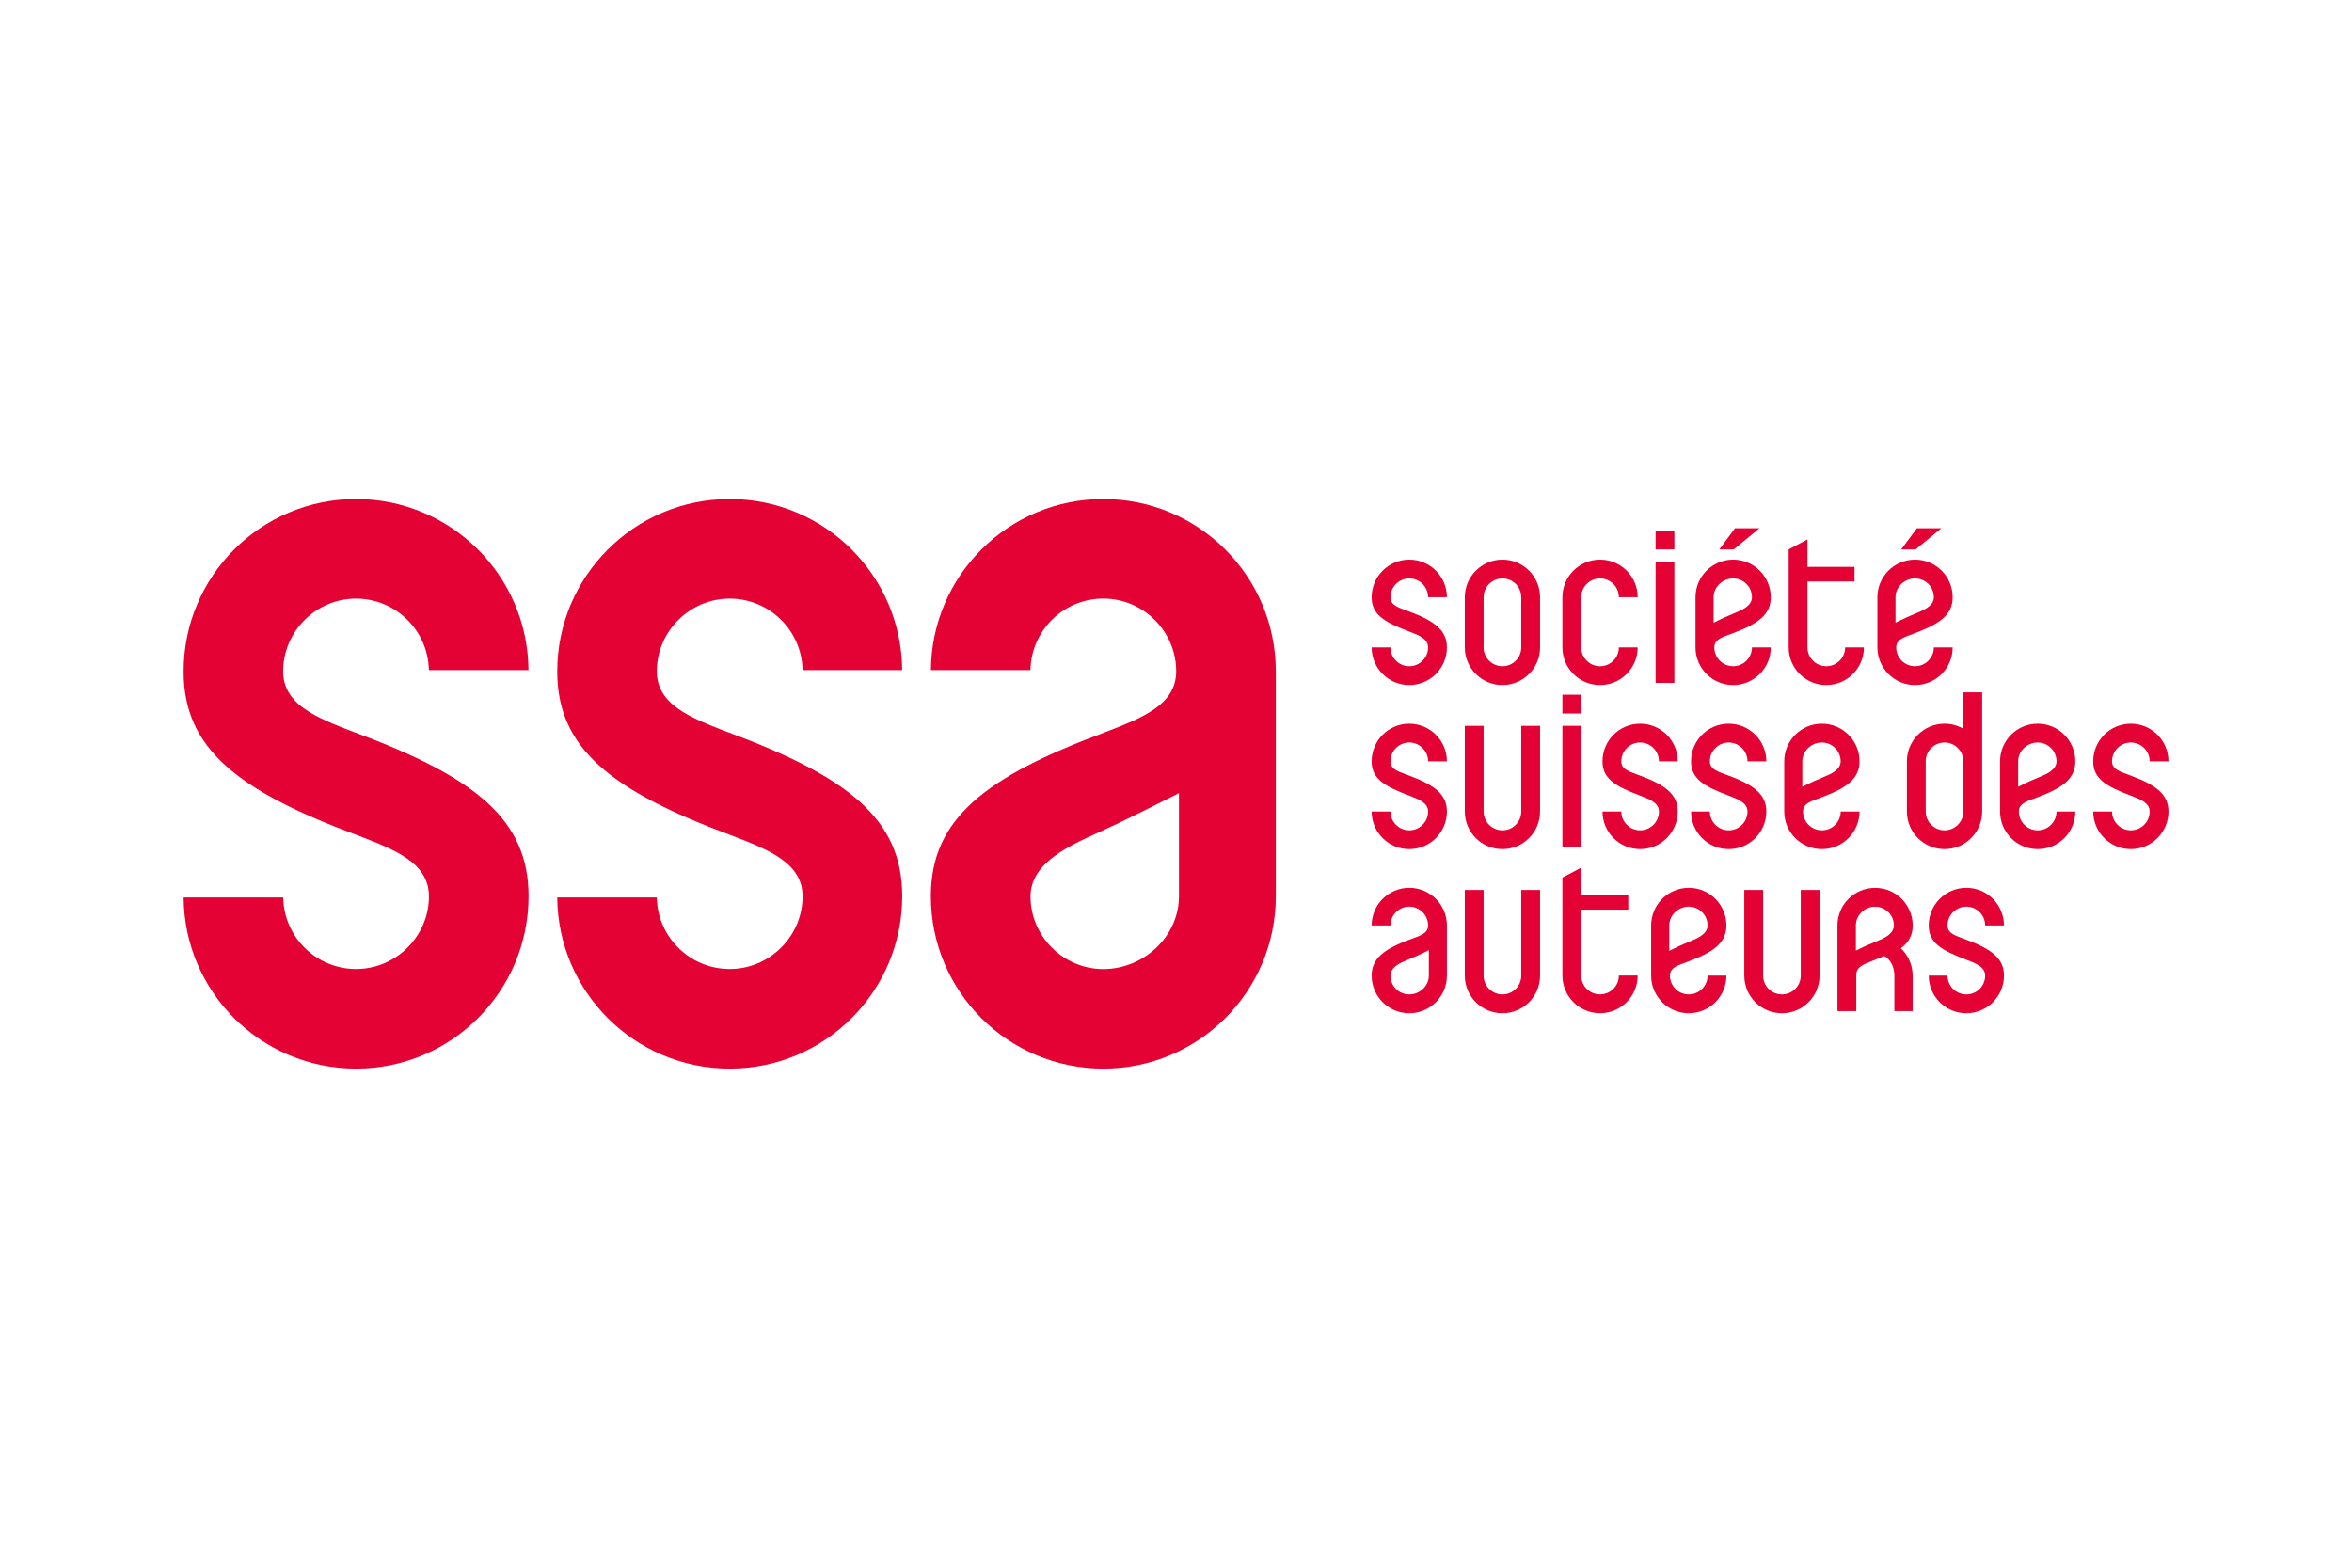 <?xml version="1.0" encoding="UTF-8"?>
<svg xmlns="http://www.w3.org/2000/svg" viewBox="0 0 660 440">
  <defs>
    <style>
      .cls-1 {
        fill: none;
      }

      .cls-1, .cls-2 {
        stroke-width: 0px;
      }

      .cls-2 {
        fill: #e40134;
      }
    </style>
  </defs>
  <g id="Livello_1" data-name="Livello 1">
    <rect class="cls-1" width="660" height="440"/>
  </g>
  <g id="ssa">
    <g>
      <path class="cls-2" d="M426.88,203.72v24.04h0c0,2.92-2.36,5.28-5.28,5.28s-5.28-2.36-5.28-5.28v-24.04h-5.28v24.04c0,5.83,4.73,10.56,10.56,10.56s10.56-4.73,10.56-10.56h0v-24.04h-5.28Z"/>
      <path class="cls-2" d="M426.88,249.78v24.04h0c0,2.92-2.36,5.28-5.28,5.28s-5.28-2.36-5.28-5.28v-24.04h-5.28v24.04c0,5.83,4.73,10.56,10.56,10.56s10.56-4.73,10.56-10.56h0v-24.04h-5.28Z"/>
      <path class="cls-2" d="M505.31,249.78v24.04h0c0,2.92-2.36,5.28-5.28,5.28s-5.28-2.36-5.28-5.28v-24.04h-5.28v24.04c0,5.83,4.73,10.56,10.56,10.56s10.56-4.73,10.56-10.56h0v-24.04h-5.28Z"/>
      <path class="cls-2" d="M533.43,266.16c2.22-1.72,3.3-3.72,3.3-6.41h0c0-5.83-4.73-10.56-10.56-10.56s-10.56,4.73-10.56,10.56v14.08h0v9.96h5.28v-10.17h0c0-2.39,2.27-3.01,4.69-3.99.42-.17,2.46-1.02,3.12-1.3,1.87.81,2.89,3.32,2.89,5.49v9.96h5.12v-9.96c0-3.02-1.27-5.74-3.3-7.66ZM520.78,266.8v-7.05c0-2.92,2.47-5.28,5.39-5.28s5.28,2.36,5.28,5.28c0,1.83-1.67,2.98-3.21,3.73-.48.23-.94.43-1.34.59-1.7.68-4.32,1.79-6.11,2.74Z"/>
      <g>
        <path class="cls-2" d="M475.78,181.71c0,5.83,4.73,10.56,10.56,10.56s10.56-4.73,10.56-10.56h-5.28c0,2.92-2.36,5.28-5.28,5.28s-5.28-2.36-5.28-5.28c0-2.39,2.44-2.92,5.28-4.01h0c7.17-2.68,10.56-5.3,10.56-10.07h0c0-5.83-4.73-10.56-10.56-10.56s-10.56,4.73-10.56,10.56v14.08h0ZM486.34,162.35c2.92,0,5.28,2.36,5.28,5.28,0,2.39-2.86,3.63-4.55,4.31-1.7.68-4.42,1.9-6.21,2.84v-7.15c0-2.92,2.56-5.28,5.48-5.28Z"/>
        <path class="cls-2" d="M486.86,148.27h6.85l-7.2,5.94h-4.05l4.4-5.94Z"/>
      </g>
      <g>
        <path class="cls-2" d="M526.82,181.71c0,5.83,4.73,10.56,10.56,10.56s10.56-4.73,10.56-10.56h-5.28c0,2.92-2.36,5.28-5.28,5.28s-5.28-2.36-5.28-5.28c0-2.39,2.44-2.92,5.28-4.01h0c7.17-2.68,10.56-5.3,10.56-10.07h0c0-5.83-4.73-10.56-10.56-10.56s-10.56,4.73-10.56,10.56v14.08h0ZM537.38,162.35c2.92,0,5.28,2.36,5.28,5.28,0,2.39-2.86,3.63-4.55,4.31-1.69.68-4.42,1.9-6.21,2.84v-7.15c0-2.92,2.57-5.28,5.48-5.28Z"/>
        <path class="cls-2" d="M537.9,148.27h6.85l-7.2,5.94h-4.05l4.4-5.94Z"/>
      </g>
      <path class="cls-2" d="M395.46,171.64h0c-2.84-1.09-5.27-1.62-5.28-4.01,0-2.92,2.36-5.28,5.28-5.28s5.28,2.36,5.28,5.28h5.28c0-5.83-4.73-10.56-10.56-10.56s-10.56,4.73-10.56,10.56h0c0,4.77,3.39,6.94,10.56,9.62h0s0,0,0,0h0c2.84,1.09,5.27,2.06,5.28,4.46,0,2.92-2.36,5.28-5.28,5.28s-5.28-2.36-5.28-5.28h-5.28c0,5.83,4.73,10.56,10.56,10.56s10.56-4.73,10.56-10.56h0c0-4.77-3.39-7.39-10.56-10.07Z"/>
      <path class="cls-2" d="M421.6,157.07c-5.83,0-10.56,4.73-10.56,10.56h0v14.08c0,5.83,4.73,10.56,10.56,10.56s10.56-4.73,10.56-10.56h0v-14.08c0-5.83-4.73-10.56-10.56-10.56ZM426.88,181.71c0,2.92-2.36,5.28-5.28,5.28s-5.28-2.36-5.28-5.28v-14.08h0c0-2.92,2.36-5.28,5.28-5.28s5.28,2.36,5.28,5.28v14.08h0Z"/>
      <g>
        <polygon class="cls-2" points="464.58 157.66 464.58 159.66 464.58 191.67 469.85 191.67 469.85 159.66 469.85 157.66 464.58 157.66"/>
        <polygon class="cls-2" points="464.58 148.92 464.58 148.92 464.58 154.2 469.85 154.2 469.85 148.92 469.85 148.92 464.58 148.92"/>
      </g>
      <path class="cls-2" d="M448.99,186.99c-2.92,0-5.28-2.36-5.28-5.28v-14.08h0c0-2.92,2.36-5.28,5.28-5.28s5.28,2.36,5.28,5.28h5.28c0-5.83-4.73-10.56-10.56-10.56s-10.56,4.73-10.56,10.56h0v14.08c0,5.83,4.73,10.56,10.56,10.56s10.56-4.73,10.56-10.56h-5.28c0,2.92-2.36,5.28-5.28,5.28Z"/>
      <g>
        <polygon class="cls-2" points="438.43 203.71 438.43 205.71 438.43 237.72 443.71 237.72 443.71 205.71 443.71 203.71 438.43 203.71"/>
        <polygon class="cls-2" points="438.43 194.98 438.43 194.98 438.43 200.26 443.71 200.26 443.71 194.98 443.71 194.98 438.43 194.98"/>
      </g>
      <path class="cls-2" d="M460.24,217.69h0c-2.84-1.09-5.27-1.62-5.28-4.01,0-2.92,2.36-5.28,5.28-5.28s5.28,2.36,5.28,5.28h5.28c0-5.83-4.73-10.56-10.56-10.56s-10.56,4.72-10.56,10.56h0c0,4.77,3.39,6.95,10.56,9.62h0c2.84,1.09,5.27,2.06,5.28,4.46,0,2.92-2.36,5.28-5.28,5.28s-5.28-2.36-5.28-5.28h-5.28c0,5.83,4.73,10.56,10.56,10.56s10.56-4.73,10.56-10.56h0c0-4.77-3.39-7.39-10.56-10.07Z"/>
      <path class="cls-2" d="M485.09,217.69h0c-2.84-1.09-5.27-1.62-5.28-4.01,0-2.92,2.36-5.28,5.28-5.28s5.28,2.36,5.28,5.28h5.28c0-5.83-4.73-10.56-10.56-10.56s-10.56,4.72-10.56,10.56h0c0,4.77,3.39,6.95,10.56,9.62h0c2.84,1.09,5.27,2.06,5.28,4.46,0,2.92-2.36,5.28-5.28,5.28s-5.28-2.36-5.28-5.28h-5.28c0,5.83,4.73,10.56,10.56,10.56s10.56-4.73,10.56-10.56h0c0-4.77-3.39-7.39-10.55-10.07Z"/>
      <path class="cls-2" d="M500.68,227.76c0,5.83,4.73,10.56,10.56,10.56s10.56-4.72,10.56-10.56h-5.28c0,2.92-2.36,5.28-5.28,5.28s-5.28-2.36-5.28-5.28c0-2.39,2.44-2.92,5.28-4.01h0c7.17-2.68,10.56-5.3,10.56-10.07h0c0-5.83-4.73-10.56-10.56-10.56s-10.56,4.72-10.56,10.56v14.08h0ZM511.23,208.4c2.92,0,5.28,2.36,5.28,5.28,0,2.39-2.86,3.63-4.55,4.31-1.7.68-4.42,1.9-6.21,2.84v-7.15c0-2.92,2.56-5.28,5.48-5.28Z"/>
      <g>
        <path class="cls-2" d="M550.94,194.32v10.22c-1.55-.9-3.36-1.42-5.28-1.42-5.83,0-10.56,4.73-10.56,10.56h0v14.08c0,5.83,4.73,10.56,10.56,10.56s10.56-4.73,10.56-10.56h0v-33.44h-5.28ZM550.94,227.76h0c0,2.92-2.36,5.28-5.28,5.28s-5.28-2.36-5.28-5.28v-14.08h0c0-2.92,2.36-5.28,5.28-5.28s5.28,2.36,5.28,5.28v14.08Z"/>
        <path class="cls-2" d="M597.94,217.69h0c-2.84-1.09-5.27-1.62-5.28-4.01,0-2.92,2.36-5.28,5.28-5.28s5.28,2.36,5.28,5.28h5.28c0-5.83-4.73-10.56-10.56-10.56s-10.56,4.72-10.56,10.56h0c0,4.77,3.39,6.95,10.56,9.62h0c2.84,1.09,5.27,2.06,5.28,4.46,0,2.92-2.36,5.28-5.28,5.28s-5.28-2.36-5.28-5.28h-5.28c0,5.83,4.73,10.56,10.56,10.56s10.56-4.73,10.56-10.56h0c0-4.77-3.39-7.39-10.56-10.07Z"/>
        <path class="cls-2" d="M561.24,227.76c0,5.83,4.73,10.56,10.56,10.56s10.56-4.72,10.56-10.56h-5.28c0,2.92-2.36,5.28-5.28,5.28s-5.28-2.36-5.28-5.28c0-2.39,2.44-2.92,5.28-4.01h0c7.17-2.68,10.56-5.3,10.56-10.07h0c0-5.83-4.73-10.56-10.56-10.56s-10.56,4.72-10.56,10.56v14.08h0ZM571.8,208.4c2.92,0,5.28,2.36,5.28,5.28,0,2.39-2.86,3.63-4.55,4.31-1.7.68-4.42,1.9-6.21,2.84v-7.15c0-2.92,2.56-5.28,5.48-5.28Z"/>
      </g>
      <path class="cls-2" d="M551.78,263.75h0c-2.84-1.09-5.27-1.62-5.28-4.01,0-2.92,2.36-5.28,5.28-5.28s5.28,2.36,5.28,5.28h5.28c0-5.83-4.73-10.56-10.56-10.56s-10.56,4.73-10.56,10.56h0c0,4.77,3.39,6.94,10.56,9.62h0c2.84,1.09,5.27,2.06,5.28,4.46,0,2.92-2.36,5.28-5.28,5.28s-5.28-2.36-5.28-5.28h-5.28c0,5.83,4.73,10.56,10.56,10.56s10.56-4.73,10.56-10.56h0c0-4.77-3.39-7.39-10.56-10.07Z"/>
      <path class="cls-2" d="M463.33,273.82c0,5.83,4.73,10.56,10.56,10.56s10.56-4.73,10.56-10.56h-5.28c0,2.91-2.36,5.28-5.28,5.28s-5.28-2.36-5.28-5.28c0-2.39,2.44-2.92,5.28-4.01h0c7.17-2.68,10.56-5.3,10.56-10.07h0c0-5.83-4.73-10.56-10.56-10.56s-10.56,4.73-10.56,10.56v14.08h0ZM473.89,254.46c2.92,0,5.28,2.36,5.28,5.28,0,2.39-2.86,3.63-4.55,4.31-1.7.68-4.42,1.9-6.21,2.84v-7.15c0-2.92,2.56-5.28,5.48-5.28Z"/>
      <path class="cls-2" d="M406.02,259.74c0-5.83-4.73-10.56-10.56-10.56s-10.56,4.73-10.56,10.56h5.28c0-2.92,2.36-5.28,5.28-5.28s5.28,2.36,5.28,5.28c0,2.39-2.44,2.92-5.28,4.01h0c-7.17,2.68-10.56,5.3-10.56,10.07h0c0,5.83,4.73,10.56,10.56,10.56s10.56-4.72,10.56-10.56v-14.08h0ZM395.46,279.1c-2.92,0-5.28-2.36-5.28-5.28,0-2.39,2.86-3.63,4.56-4.31,1.69-.68,4.42-1.9,6.21-2.84v7.15c0,2.91-2.56,5.28-5.48,5.28Z"/>
      <path class="cls-2" d="M507.2,159.1v-7.7l-5.28,2.8v27.51c0,5.83,4.73,10.56,10.56,10.56s10.56-4.73,10.56-10.56h-5.28c0,2.92-2.36,5.28-5.28,5.28s-5.28-2.36-5.28-5.28v-18.5h13.2v-4.11h-13.19Z"/>
      <path class="cls-2" d="M443.71,251.21v-7.7l-5.28,2.8v27.5c0,5.83,4.73,10.56,10.56,10.56s10.56-4.73,10.56-10.56h-5.28c0,2.92-2.36,5.28-5.28,5.28s-5.28-2.36-5.28-5.28v-18.5h13.2v-4.11h-13.19Z"/>
      <path class="cls-2" d="M395.46,217.69h0c-2.84-1.09-5.27-1.62-5.28-4.01,0-2.92,2.36-5.28,5.28-5.28s5.28,2.36,5.28,5.28h5.28c0-5.83-4.73-10.56-10.56-10.56s-10.56,4.72-10.56,10.56h0c0,4.77,3.39,6.95,10.56,9.62h0c2.84,1.09,5.27,2.06,5.28,4.46,0,2.92-2.36,5.28-5.28,5.28s-5.28-2.36-5.28-5.28h-5.28c0,5.83,4.73,10.56,10.56,10.56s10.56-4.73,10.56-10.56h0c0-4.77-3.39-7.39-10.56-10.07Z"/>
      <path class="cls-2" d="M204.38,205.56c-5.31-2.04-10.26-3.96-13.93-6.52-3.72-2.59-6.15-5.92-6.14-10.62,0-11.13,9.15-20.4,20.45-20.41,11.17,0,20.24,8.95,20.45,20.07h27.95c-.1-13.22-5.5-25.17-14.17-33.84-8.76-8.76-20.86-14.18-34.22-14.18s-25.46,5.41-34.22,14.18c-8.76,8.76-14.18,20.86-14.18,34.22,0,10.92,3.85,19.25,11.84,26.46,7.99,7.2,20.14,13.25,36.69,19.42l.25.09h0c5.31,2.04,10.26,3.96,13.92,6.52,3.72,2.59,6.15,5.92,6.14,10.62,0,11.13-9.15,20.4-20.45,20.4-11.17,0-20.24-8.95-20.45-20.07h-27.94c.1,13.21,5.5,25.16,14.17,33.84,8.76,8.76,20.85,14.17,34.22,14.18,13.37,0,25.46-5.41,34.23-14.18,8.76-8.76,14.18-20.85,14.18-34.22,0-10.92-3.86-19.25-11.84-26.46-7.99-7.2-20.15-13.25-36.69-19.42l-.25-.09h0s0,0,0,0Z"/>
      <path class="cls-2" d="M99.52,205.56c-5.31-2.04-10.26-3.96-13.93-6.52-3.73-2.59-6.15-5.92-6.14-10.62,0-11.13,9.15-20.4,20.45-20.41,11.17,0,20.24,8.95,20.45,20.07h27.95c-.1-13.22-5.5-25.17-14.17-33.84-8.76-8.76-20.86-14.18-34.22-14.18s-25.46,5.41-34.22,14.18c-8.76,8.76-14.17,20.86-14.17,34.22,0,10.92,3.85,19.25,11.84,26.46,7.99,7.2,20.14,13.25,36.69,19.42l.25.09h0c5.31,2.04,10.26,3.96,13.93,6.52,3.72,2.59,6.15,5.92,6.14,10.62,0,11.13-9.15,20.4-20.45,20.4-11.17,0-20.24-8.95-20.45-20.07h-27.95c.1,13.21,5.5,25.16,14.17,33.84,8.76,8.76,20.85,14.17,34.22,14.18,13.37,0,25.47-5.41,34.23-14.18,8.76-8.76,14.18-20.85,14.18-34.22,0-10.92-3.86-19.25-11.84-26.46-7.99-7.2-20.15-13.25-36.69-19.42l-.25-.09s0,0,0,0Z"/>
      <path class="cls-2" d="M358.01,188.44c-.01-26.72-21.67-48.38-48.4-48.38-13.37,0-25.46,5.41-34.22,14.17-8.68,8.68-14.07,20.63-14.17,33.84h27.94c.2-11.12,9.28-20.07,20.45-20.07,11.3,0,20.45,9.27,20.45,20.41,0,4.7-2.42,8.03-6.14,10.62-3.67,2.56-8.61,4.48-13.93,6.52h0s-.25.1-.25.1c-16.55,6.18-28.7,12.22-36.69,19.42-7.99,7.21-11.83,15.53-11.84,26.46,0,13.37,5.41,25.46,14.17,34.22,8.76,8.76,20.86,14.17,34.23,14.17s25.46-5.41,34.22-14.17c8.76-8.76,14.18-20.86,14.18-34.22v-62.71h0v-.38h0ZM330.83,251.54c0,11.32-9.92,20.45-21.21,20.45-11.31,0-20.45-9.27-20.45-20.4,0-4.73,2.76-8.31,6.49-11.13,3.74-2.83,8.48-4.96,12.6-6.82,7.41-3.35,16.22-7.84,22.01-10.75l.56-.28v28.95h0Z"/>
    </g>
  </g>
</svg>